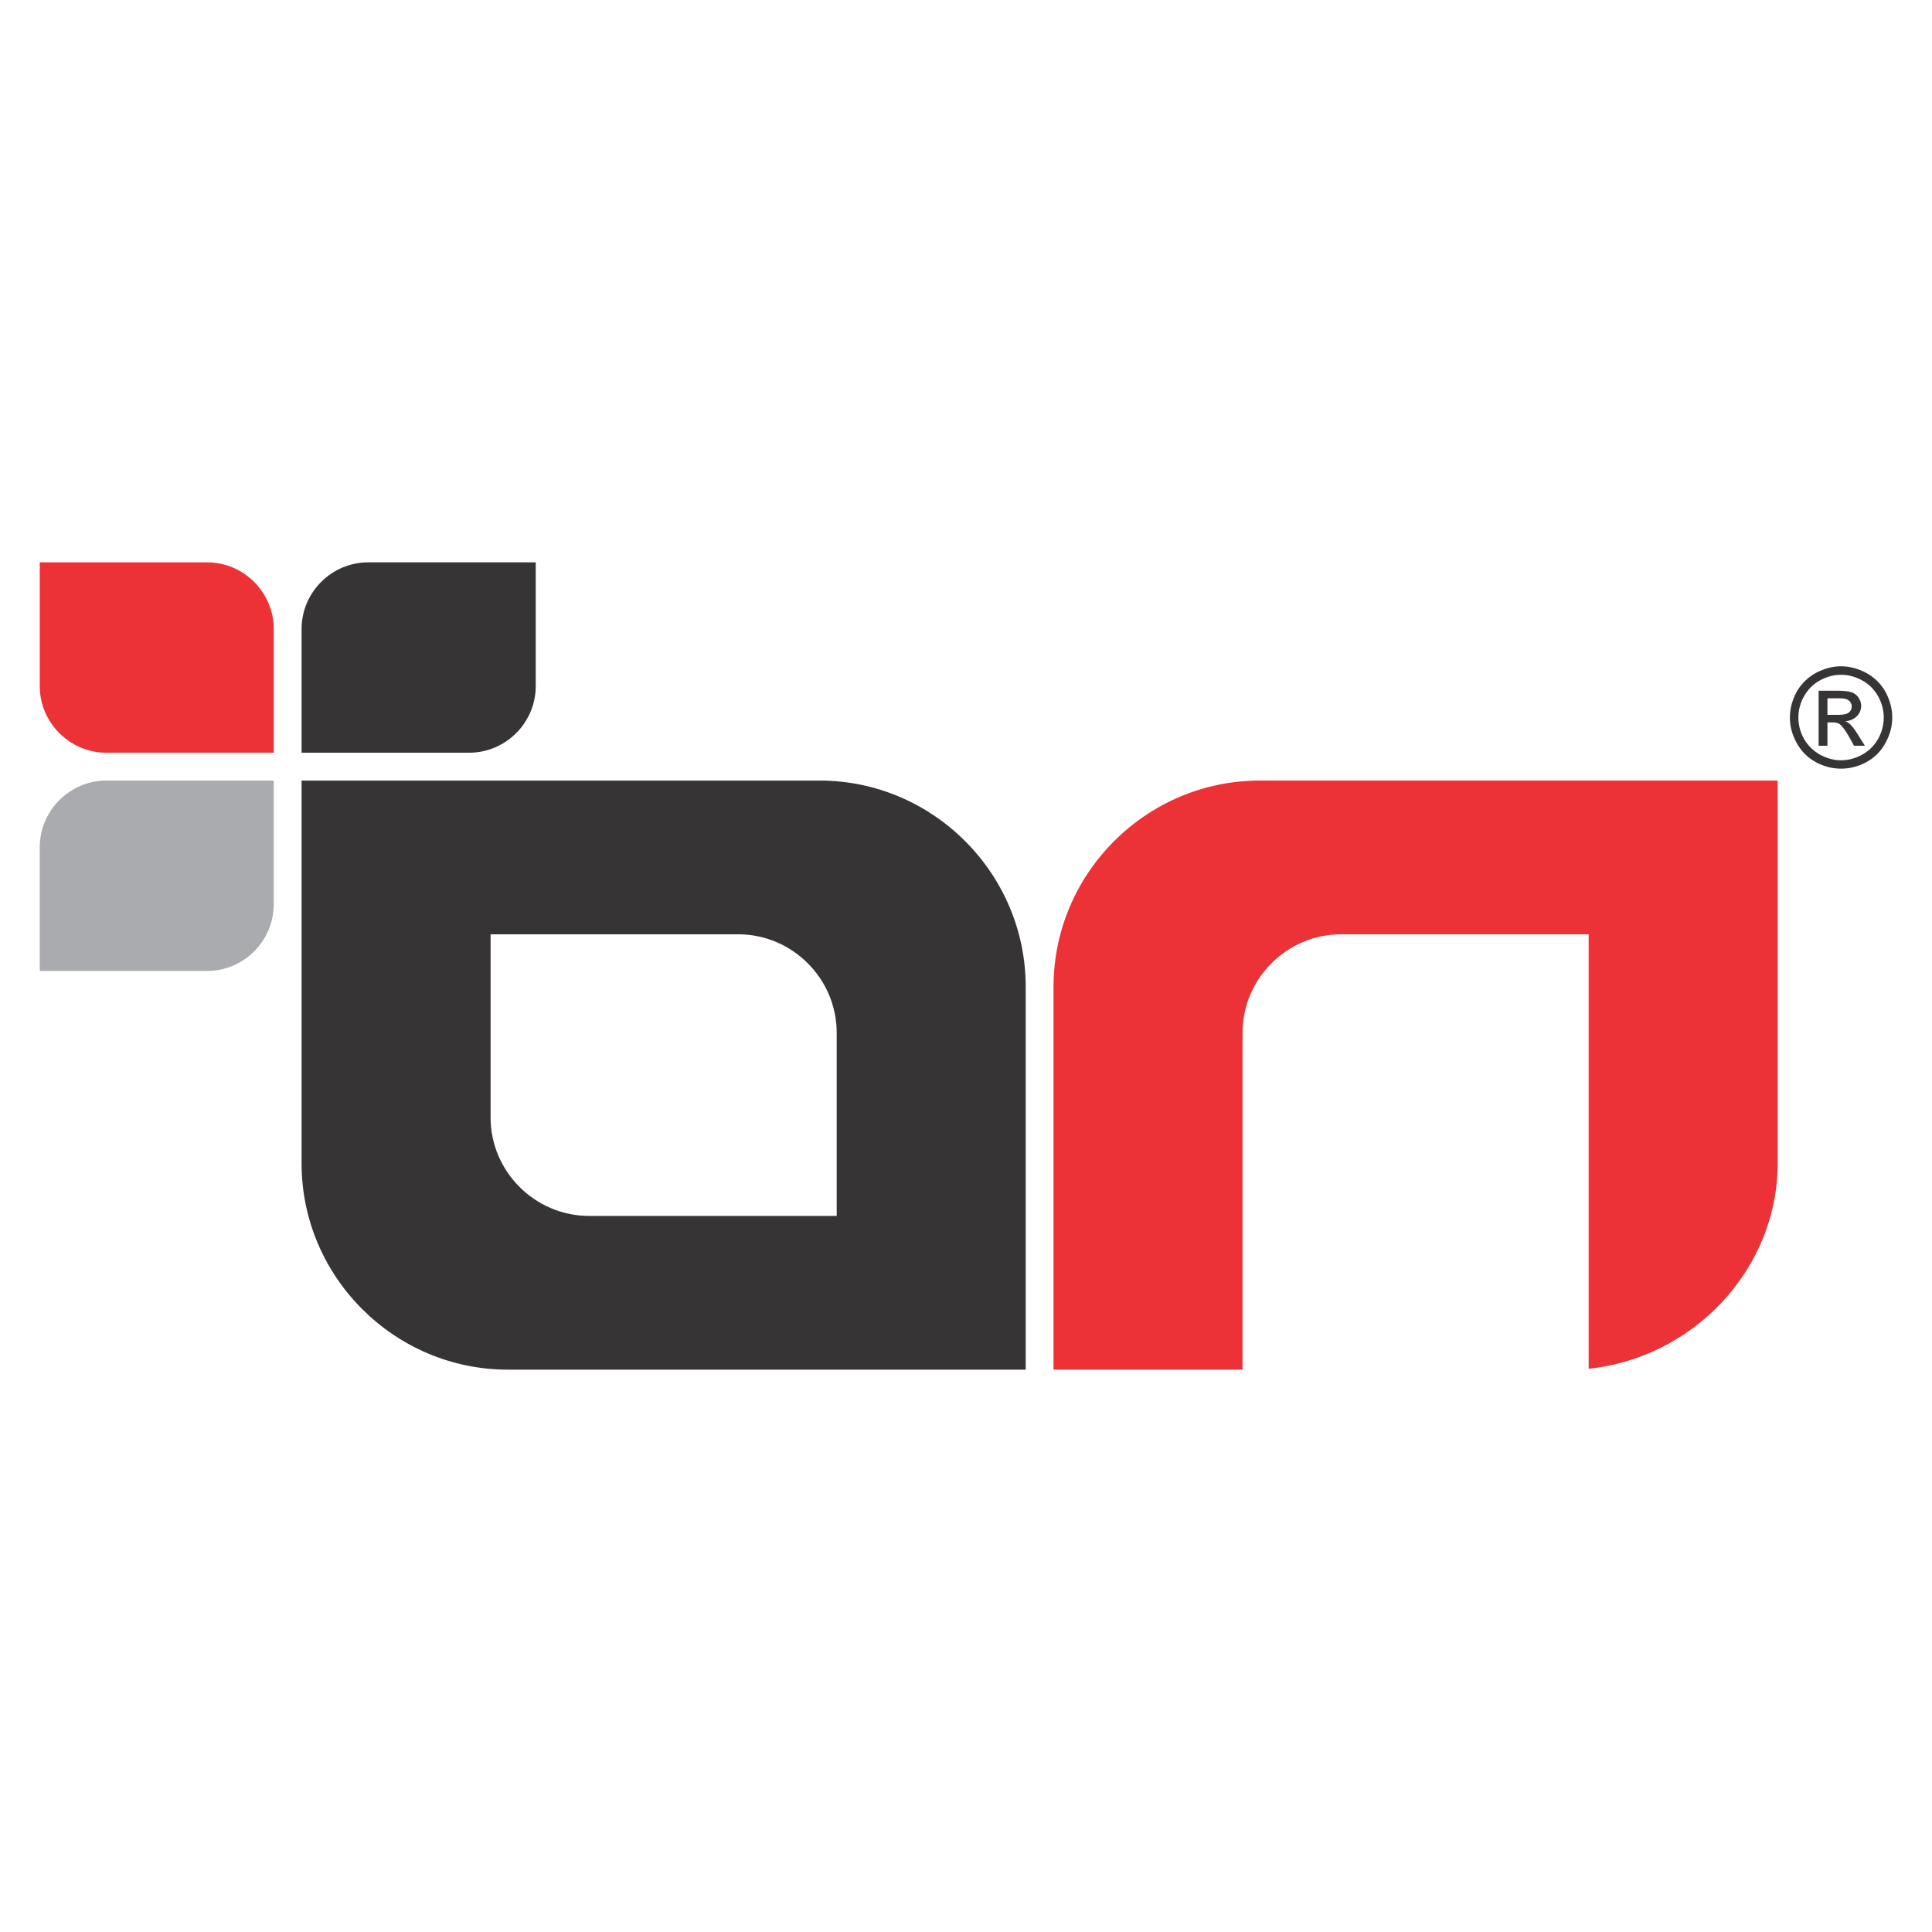 <?xml version="1.0" encoding="UTF-8"?>
<!DOCTYPE svg PUBLIC "-//W3C//DTD SVG 1.1//EN" "http://www.w3.org/Graphics/SVG/1.1/DTD/svg11.dtd">
<!-- Creator: CorelDRAW 2021 (64-Bit) -->
<svg xmlns="http://www.w3.org/2000/svg" xml:space="preserve" width="336px" height="336px" version="1.1" style="shape-rendering:geometricPrecision; text-rendering:geometricPrecision; image-rendering:optimizeQuality; fill-rule:evenodd; clip-rule:evenodd"
viewBox="0 0 124.92 124.92"
 xmlns:xlink="http://www.w3.org/1999/xlink"
 xmlns:xodm="http://www.corel.com/coreldraw/odm/2003">
 <defs>
  <style type="text/css">
   <![CDATA[
    .fil0 {fill:none}
    .fil4 {fill:#A9ABAE}
    .fil2 {fill:#373435}
    .fil1 {fill:#ED3237}
    .fil3 {fill:#ED3237}
    .fil5 {fill:#373435;fill-rule:nonzero}
   ]]>
  </style>
 </defs>
 <g id="Layer_x0020_1">
  <g id="_2463481422800">
   <rect class="fil0" width="124.92" height="124.92"/>
   <g>
    <path class="fil1" d="M2.57 36.36l10.82 0c2.37,0 4.31,1.94 4.31,4.31l0 8 -10.82 0c-2.37,0 -4.31,-1.94 -4.31,-4.31l0 -8z"/>
    <path class="fil2" d="M19.5 50.47l33.49 0c7.33,0 13.33,6 13.33,13.33l0 24.76 -33.48 0c-7.34,0 -13.34,-6 -13.34,-13.33l0 -24.76zm12.22 9.94l16.01 0c3.5,0 6.37,2.87 6.37,6.37l0 11.84 -16 0c-3.51,0 -6.38,-2.87 -6.38,-6.37l0 -11.84z"/>
    <path class="fil3" d="M68.12 88.56l12.22 0 0 -21.78c0,-3.5 2.87,-6.37 6.37,-6.37l16.01 0c0,9.35 0,18.55 0,28.09 6.71,-0.68 12.22,-6.39 12.22,-13.27l0 -24.76 -33.49 0c-7.33,0 -13.33,6 -13.33,13.33l0 24.76z"/>
    <path class="fil2" d="M34.64 36.36l-10.83 0c-2.37,0 -4.31,1.94 -4.31,4.31l0 8 10.83 0c2.37,0 4.31,-1.94 4.31,-4.31l0 -8z"/>
    <path class="fil4" d="M2.57 62.78l10.82 0c2.37,0 4.31,-1.94 4.31,-4.31l0 -8 -10.82 0c-2.37,0 -4.31,1.94 -4.31,4.31l0 8z"/>
    <path class="fil5" d="M119.04 43.08c0.56,0 1.1,0.15 1.63,0.43 0.53,0.29 0.94,0.69 1.24,1.22 0.29,0.54 0.44,1.09 0.44,1.67 0,0.57 -0.15,1.11 -0.44,1.64 -0.29,0.53 -0.69,0.94 -1.22,1.23 -0.53,0.29 -1.08,0.43 -1.65,0.43 -0.57,0 -1.12,-0.14 -1.65,-0.43 -0.52,-0.29 -0.93,-0.7 -1.22,-1.23 -0.29,-0.53 -0.44,-1.07 -0.44,-1.64 0,-0.58 0.15,-1.13 0.44,-1.67 0.3,-0.53 0.72,-0.93 1.24,-1.22 0.53,-0.28 1.08,-0.43 1.63,-0.43zm0 0.55c-0.46,0 -0.92,0.12 -1.36,0.36 -0.44,0.24 -0.78,0.58 -1.03,1.02 -0.25,0.44 -0.37,0.91 -0.37,1.39 0,0.47 0.12,0.93 0.36,1.37 0.25,0.43 0.59,0.77 1.03,1.02 0.44,0.24 0.9,0.37 1.37,0.37 0.48,0 0.94,-0.13 1.38,-0.37 0.43,-0.25 0.78,-0.59 1.02,-1.02 0.24,-0.44 0.36,-0.9 0.36,-1.37 0,-0.48 -0.12,-0.95 -0.37,-1.39 -0.25,-0.44 -0.59,-0.78 -1.03,-1.02 -0.44,-0.24 -0.9,-0.36 -1.36,-0.36zm-1.45 4.59l0 -3.56 1.22 0c0.42,0 0.73,0.04 0.91,0.1 0.19,0.07 0.34,0.18 0.45,0.35 0.11,0.16 0.17,0.33 0.17,0.52 0,0.26 -0.09,0.49 -0.28,0.68 -0.19,0.19 -0.43,0.3 -0.74,0.32 0.12,0.05 0.22,0.12 0.3,0.19 0.14,0.14 0.32,0.37 0.53,0.71l0.43 0.69 -0.7 0 -0.31 -0.56c-0.25,-0.44 -0.46,-0.72 -0.61,-0.83 -0.1,-0.08 -0.26,-0.12 -0.46,-0.12l-0.34 0 0 1.51 -0.57 0zm0.57 -2l0.7 0c0.34,0 0.56,-0.05 0.68,-0.15 0.13,-0.1 0.19,-0.23 0.19,-0.39 0,-0.11 -0.03,-0.2 -0.09,-0.28 -0.06,-0.09 -0.14,-0.15 -0.24,-0.19 -0.11,-0.04 -0.3,-0.06 -0.58,-0.06l-0.66 0 0 1.07z"/>
   </g>
  </g>
 </g>
</svg>
